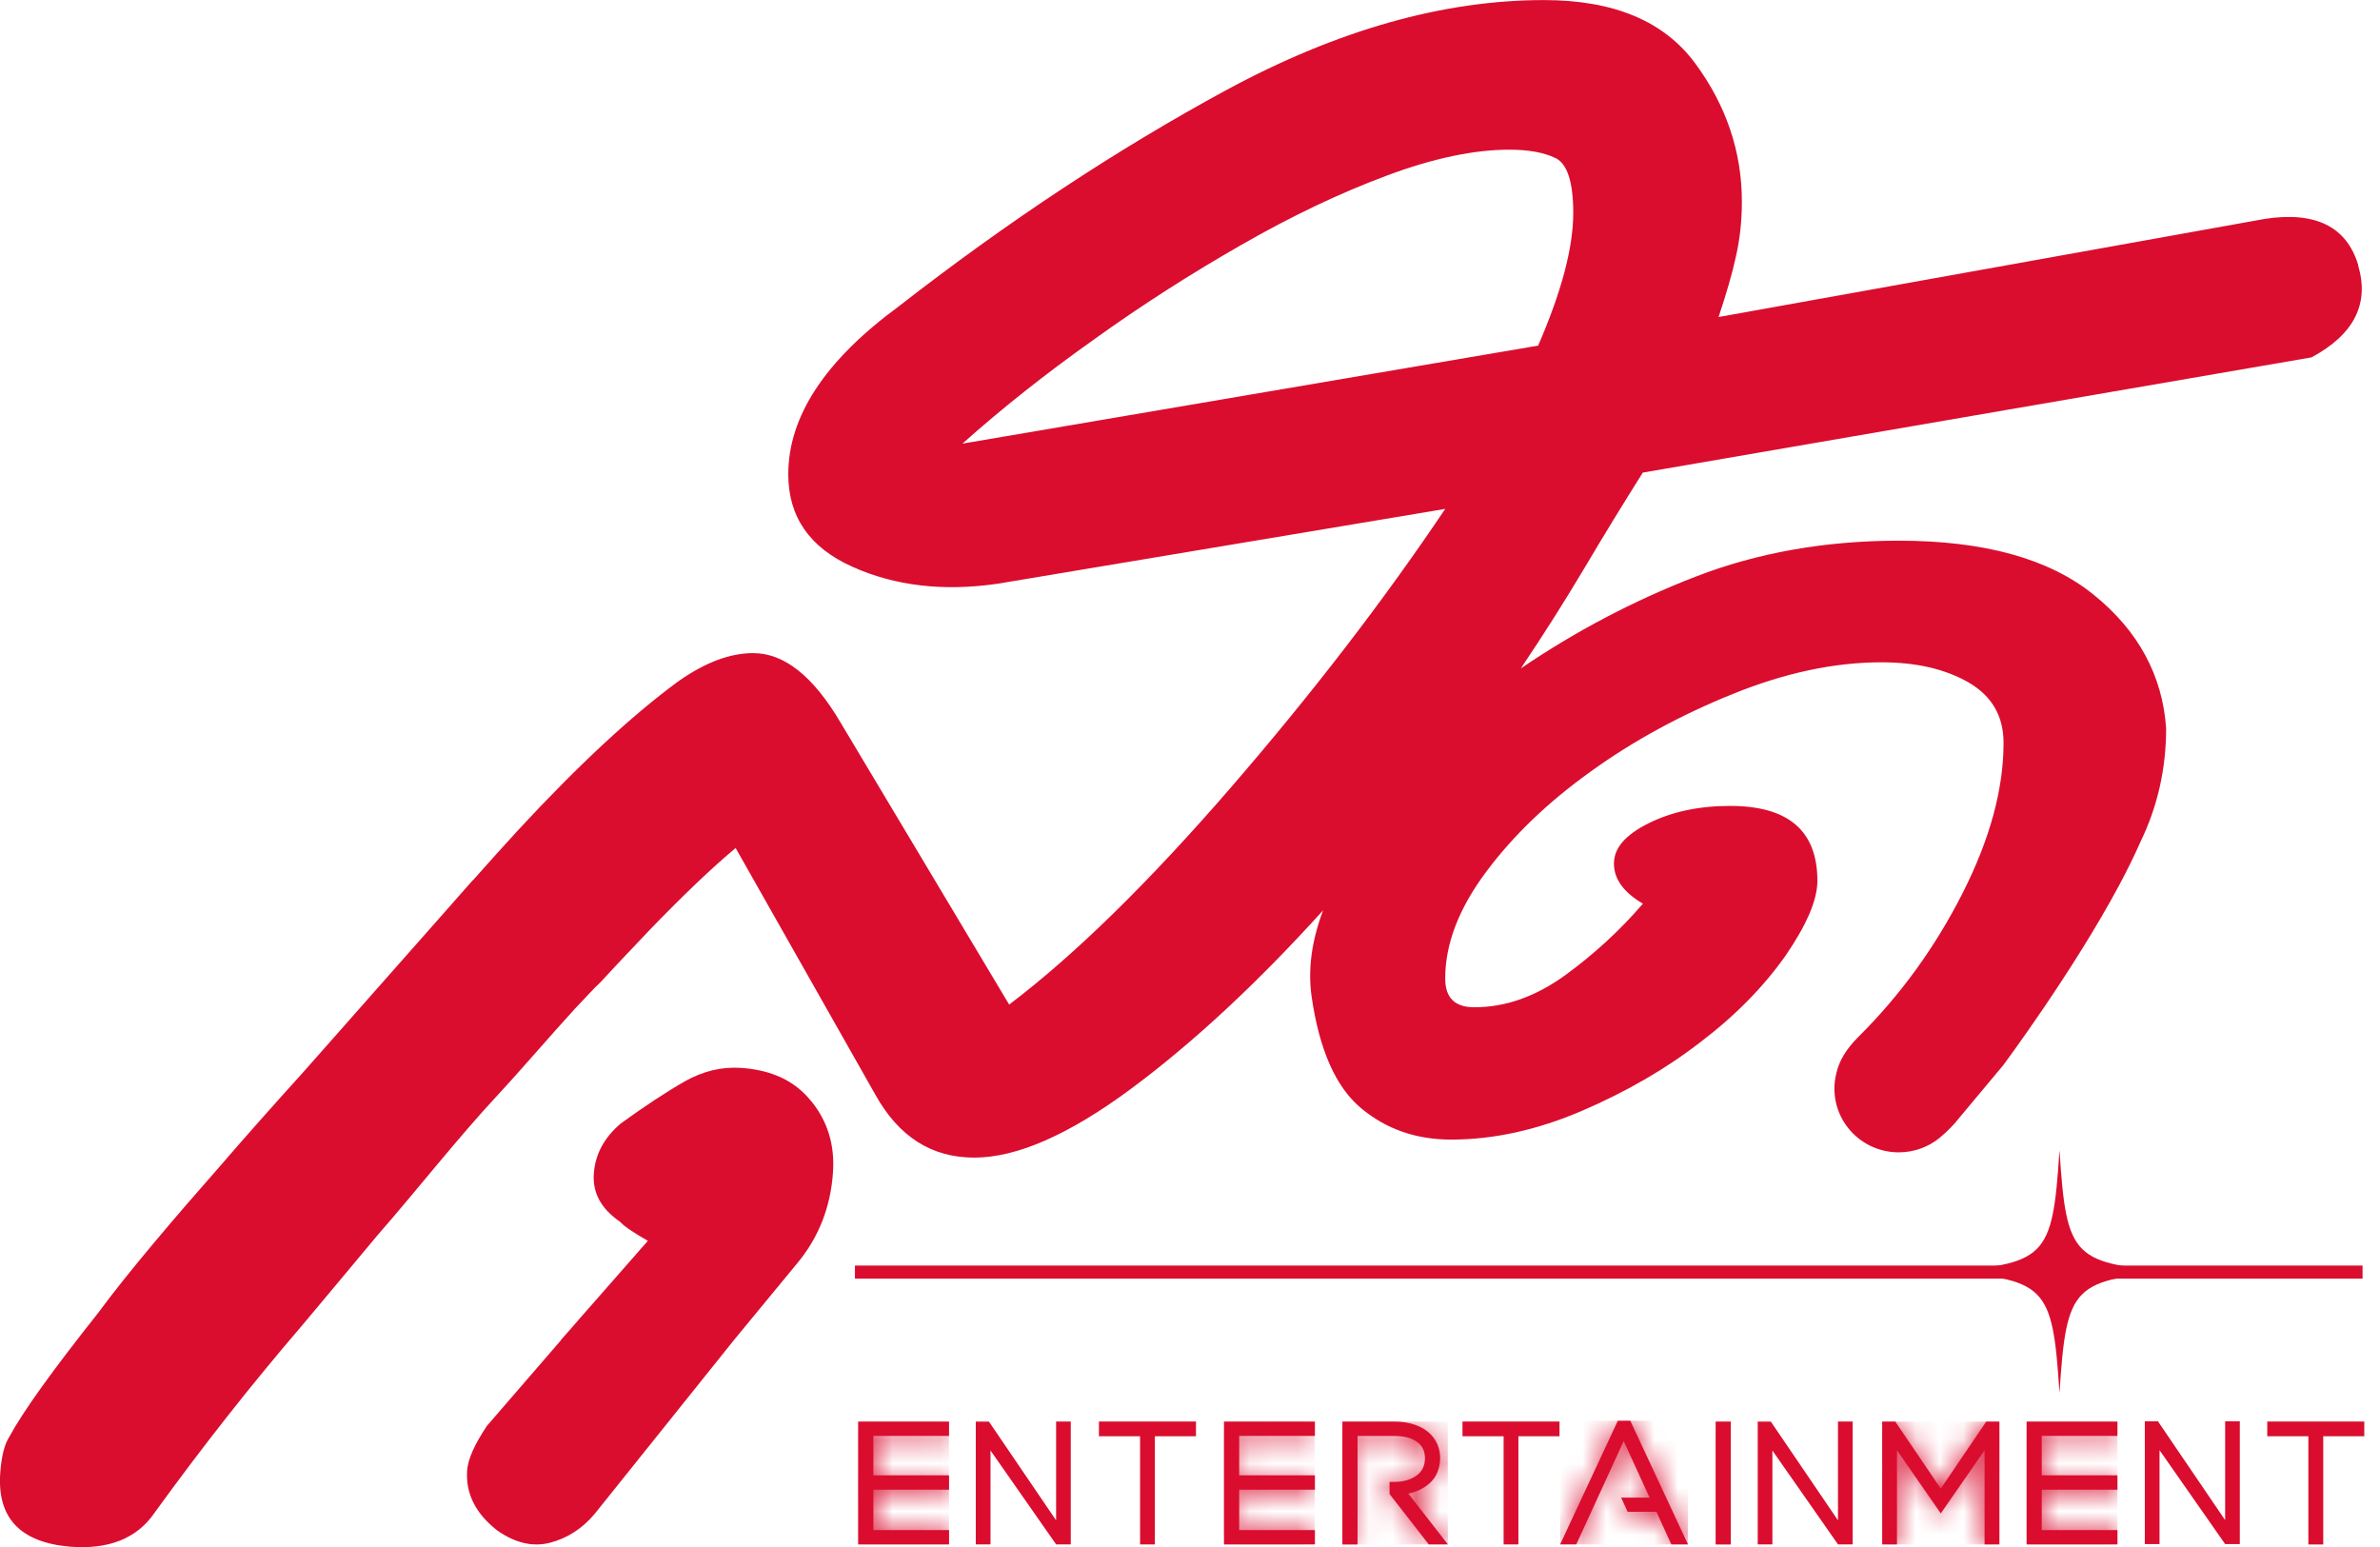 <svg width="100" height="65" viewBox="0 0 100 65" fill="none" xmlns="http://www.w3.org/2000/svg">
<g clip-path="url(#clip0_6_252)">
<path d="M99.267 53.175H35.922V53.725H99.267V53.175Z" fill="#DA0D2F"/>
<path d="M91.678 53.43C87.075 53.725 86.831 53.964 86.533 58.529C86.235 53.966 85.995 53.725 81.389 53.43C85.992 53.134 86.235 52.896 86.533 48.33C86.831 52.893 87.072 53.134 91.678 53.43Z" fill="#DA0D2F"/>
<path d="M34.091 46.279C33.417 45.421 32.425 44.954 31.127 44.869C30.306 44.815 29.521 45.013 28.765 45.439C27.998 45.878 27.105 46.466 26.081 47.206C25.374 47.809 25.004 48.513 24.95 49.321C24.895 50.123 25.26 50.79 26.048 51.332C26.198 51.501 26.581 51.773 27.221 52.136L24.328 55.433L24.149 55.641L23.561 56.311C23.561 56.311 23.561 56.316 23.566 56.316L20.461 59.908C19.94 60.686 19.658 61.31 19.627 61.793C19.564 62.764 19.984 63.596 20.898 64.309C21.655 64.838 22.393 65.008 23.123 64.818C23.849 64.625 24.473 64.219 24.986 63.608L30.85 56.29L33.534 53.034C34.414 51.958 34.904 50.695 35 49.247C35.075 48.125 34.785 47.131 34.096 46.279H34.091Z" fill="#DA0D2F"/>
<path d="M99.085 11.137C98.598 9.517 97.285 8.875 95.169 9.196L72.209 13.32C72.532 12.352 72.781 11.504 72.939 10.773C73.105 10.049 73.188 9.281 73.188 8.472C73.188 6.377 72.532 4.433 71.232 2.669C69.924 0.889 67.81 0.003 64.873 0.003C60.643 0.003 56.203 1.259 51.556 3.768C46.917 6.282 42.322 9.322 37.758 12.876C34.665 15.146 33.121 17.497 33.121 19.929C33.121 21.709 34.012 23.003 35.805 23.809C37.595 24.618 39.633 24.857 41.907 24.528L60.723 21.383C58.117 25.262 55.102 29.176 51.686 33.125C48.256 37.084 45.166 40.114 42.402 42.209L35.307 30.341C34.165 28.41 32.95 27.442 31.648 27.442C30.663 27.442 29.614 27.838 28.477 28.644C26.514 30.09 24.276 32.17 21.747 34.904C21.118 35.587 20.499 36.283 19.88 36.977H19.872L19.504 37.392C19.282 37.642 19.061 37.893 18.841 38.145L12.757 45.032C11.503 46.418 10.298 47.774 9.172 49.081C7.449 51.035 5.346 53.495 4.123 55.166C2.196 57.593 0.948 59.331 0.378 60.394C0.186 60.703 0.067 61.18 0.015 61.827C-0.146 63.758 0.831 64.806 2.939 64.986C4.561 65.116 5.752 64.644 6.491 63.566C8.506 60.782 10.563 58.173 12.661 55.729C12.661 55.729 15.041 52.889 15.849 51.916C17.595 49.915 19.214 47.836 20.931 45.989C21.854 44.998 23.151 43.481 24.182 42.356L24.19 42.348L24.985 41.508C25.073 41.419 25.159 41.337 25.236 41.265C25.475 41.003 25.708 40.754 25.939 40.507L27.298 39.072C28.697 37.623 29.904 36.471 30.909 35.631L36.776 45.989C37.758 47.756 39.136 48.639 40.934 48.639C42.731 48.639 44.925 47.674 47.536 45.738C50.139 43.804 52.823 41.311 55.592 38.25C55.108 39.534 54.95 40.738 55.108 41.858C55.429 44.107 56.126 45.676 57.188 46.562C58.242 47.443 59.503 47.882 60.972 47.882C62.764 47.882 64.596 47.476 66.466 46.675C68.344 45.866 70.007 44.906 71.47 43.768C72.942 42.649 74.12 41.434 75.024 40.153C75.905 38.864 76.361 37.819 76.361 37.007C76.361 34.909 75.141 33.862 72.695 33.862C71.39 33.862 70.25 34.103 69.274 34.589C68.295 35.074 67.813 35.633 67.813 36.283C67.813 36.933 68.217 37.493 69.03 37.97C68.054 39.105 66.958 40.107 65.738 40.995C64.5 41.881 63.249 42.322 61.943 42.322C61.125 42.322 60.723 41.919 60.723 41.113C60.723 39.665 61.291 38.178 62.435 36.643C63.575 35.112 65.039 33.703 66.834 32.419C68.626 31.125 70.618 30.041 72.815 29.155C75.019 28.262 77.094 27.828 79.055 27.828C80.508 27.828 81.728 28.108 82.715 28.675C83.691 29.242 84.183 30.087 84.183 31.214C84.183 33.153 83.611 35.256 82.469 37.513C81.324 39.775 79.865 41.799 78.073 43.576C77.568 44.079 77.265 44.59 77.153 45.114C77.104 45.314 77.076 45.522 77.076 45.738C77.076 47.219 78.285 48.418 79.78 48.418C80.435 48.418 81.039 48.187 81.505 47.802C81.878 47.491 82.124 47.206 82.124 47.206L84.176 44.749C84.176 44.749 87.108 40.813 89.053 37.172C89.379 36.56 89.677 35.96 89.929 35.385C90.654 33.895 91.014 32.301 91.014 30.601C90.861 28.375 89.838 26.495 87.965 24.985C86.098 23.475 83.368 22.718 79.782 22.718C76.692 22.718 73.83 23.224 71.229 24.235C68.624 25.244 66.176 26.536 63.902 28.084C64.873 26.636 65.769 25.221 66.582 23.853C67.393 22.482 68.212 21.149 69.025 19.857L97.119 15.017C98.917 14.052 99.562 12.76 99.08 11.145L99.085 11.137ZM64.632 14.521L40.439 18.64C42.071 17.182 43.9 15.728 45.938 14.283C47.969 12.822 50.051 11.492 52.175 10.28C54.286 9.068 56.325 8.1 58.283 7.373C60.231 6.644 61.943 6.289 63.42 6.289C64.225 6.289 64.873 6.407 65.365 6.644C65.852 6.888 66.103 7.648 66.103 8.947C66.103 10.408 65.609 12.259 64.629 14.519L64.632 14.521Z" fill="#DA0D2F"/>
<path d="M83.456 59.731L81.544 62.548L79.635 59.731H79.084V64.89H79.705V60.938L81.433 63.426L81.544 63.59L81.658 63.426L83.386 60.938V64.89H84.008V59.731H83.456Z" fill="#DA0D2F"/>
<mask id="mask0_6_252" style="mask-type:luminance" maskUnits="userSpaceOnUse" x="79" y="59" width="6" height="6">
<path d="M83.456 59.731L81.544 62.548L79.635 59.731H79.084V64.89H79.705V60.938L81.433 63.426L81.544 63.59L81.658 63.426L83.386 60.938V64.89H84.008V59.731H83.456Z" fill="white"/>
</mask>
<g mask="url(#mask0_6_252)">
<path d="M84.008 59.731H79.084V64.892H84.008V59.731Z" fill="#DA0D2F"/>
</g>
<path d="M52.067 59.731H51.43V64.89H55.248V64.289H52.067V62.592H55.248V61.988H52.067V60.332H55.248V59.731H52.067Z" fill="#DA0D2F"/>
<mask id="mask1_6_252" style="mask-type:luminance" maskUnits="userSpaceOnUse" x="51" y="59" width="5" height="6">
<path d="M52.067 59.731H51.43V64.89H55.248V64.289H52.067V62.592H55.248V61.988H52.067V60.332H55.248V59.731H52.067Z" fill="white"/>
</mask>
<g mask="url(#mask1_6_252)">
<path d="M55.245 59.731H51.43V64.892H55.245V59.731Z" fill="#DA0D2F"/>
</g>
<path d="M50.251 59.728H46.174V60.347H47.902V64.892H48.524V60.347H50.251V59.728Z" fill="#DA0D2F"/>
<path d="M65.526 59.728H61.449V60.347H63.177V64.892H63.798V60.347H65.526V59.728Z" fill="#DA0D2F"/>
<path d="M99.34 59.728H95.263V60.347H96.99V64.892H97.615V60.347H99.34V59.728Z" fill="#DA0D2F"/>
<path d="M44.374 59.728V63.88L41.618 59.828L41.551 59.731H40.999V64.89H41.618V60.946L44.374 64.89H44.99V59.728H44.374Z" fill="#DA0D2F"/>
<path d="M77.226 59.728V63.88L74.47 59.828L74.403 59.731H73.854V64.89H74.47V60.946L77.226 64.89H77.843V59.728H77.226Z" fill="#DA0D2F"/>
<path d="M93.493 59.718V63.87L90.737 59.818L90.67 59.718H90.118V64.877H90.737V60.933L93.493 64.877H94.11V59.718H93.493Z" fill="#DA0D2F"/>
<path d="M67.977 59.695L65.552 64.89H66.231L68.223 60.55L69.311 62.925H68.114L68.388 63.521H69.596L70.225 64.89H70.924L68.5 59.695H67.977Z" fill="#DA0D2F"/>
<mask id="mask2_6_252" style="mask-type:luminance" maskUnits="userSpaceOnUse" x="65" y="59" width="6" height="6">
<path d="M67.977 59.695L65.552 64.89H66.231L68.223 60.55L69.311 62.925H68.114L68.388 63.521H69.596L70.225 64.89H70.924L68.5 59.695H67.977Z" fill="white"/>
</mask>
<g mask="url(#mask2_6_252)">
<path d="M70.924 59.695H65.552V64.89H70.924V59.695Z" fill="#DA0D2F"/>
</g>
<path d="M72.722 59.731H72.087V64.892H72.722V59.731Z" fill="#DA0D2F"/>
<mask id="mask3_6_252" style="mask-type:luminance" maskUnits="userSpaceOnUse" x="72" y="59" width="1" height="6">
<path d="M72.722 59.731H72.087V64.892H72.722V59.731Z" fill="white"/>
</mask>
<g mask="url(#mask3_6_252)">
<path d="M72.722 59.731H72.087V64.892H72.722V59.731Z" fill="#DA0D2F"/>
</g>
<path d="M56.403 59.731V64.892H57.04V60.334H58.589C59.009 60.337 59.333 60.424 59.553 60.594C59.765 60.758 59.872 60.979 59.874 61.279C59.866 61.595 59.75 61.829 59.519 61.998C59.278 62.173 58.96 62.265 58.571 62.265H58.385V62.774L60.03 64.89H60.835L59.175 62.758C59.525 62.681 59.82 62.538 60.056 62.332C60.351 62.073 60.504 61.716 60.511 61.254C60.511 61.061 60.472 60.876 60.403 60.704C60.33 60.532 60.229 60.381 60.099 60.252C59.936 60.09 59.724 59.962 59.47 59.87C59.221 59.78 58.931 59.734 58.613 59.731H56.403Z" fill="#DA0D2F"/>
<mask id="mask4_6_252" style="mask-type:luminance" maskUnits="userSpaceOnUse" x="56" y="59" width="5" height="6">
<path d="M56.403 59.731V64.892H57.04V60.334H58.589C59.009 60.337 59.333 60.424 59.553 60.594C59.765 60.758 59.872 60.979 59.874 61.279C59.866 61.595 59.75 61.829 59.519 61.998C59.278 62.173 58.96 62.265 58.571 62.265H58.385V62.774L60.03 64.89H60.835L59.175 62.758C59.525 62.681 59.82 62.538 60.056 62.332C60.351 62.073 60.504 61.716 60.511 61.254C60.511 61.061 60.472 60.876 60.403 60.704C60.33 60.532 60.229 60.381 60.099 60.252C59.936 60.09 59.724 59.962 59.47 59.87C59.221 59.78 58.931 59.734 58.613 59.731H56.403Z" fill="white"/>
</mask>
<g mask="url(#mask4_6_252)">
<path d="M60.833 59.731H56.403V64.892H60.833V59.731Z" fill="#DA0D2F"/>
</g>
<path d="M36.696 59.731H36.059V64.89H39.875V64.289H36.696V62.592H39.875V61.988H36.696V60.332H39.875V59.731H36.696Z" fill="#DA0D2F"/>
<mask id="mask5_6_252" style="mask-type:luminance" maskUnits="userSpaceOnUse" x="36" y="59" width="4" height="6">
<path d="M36.696 59.731H36.059V64.89H39.875V64.289H36.696V62.592H39.875V61.988H36.696V60.332H39.875V59.731H36.696Z" fill="white"/>
</mask>
<g mask="url(#mask5_6_252)">
<path d="M39.875 59.731H36.059V64.892H39.875V59.731Z" fill="#DA0D2F"/>
</g>
<path d="M85.787 59.731H85.153V64.89H88.968V64.289H85.787V62.592H88.968V61.988H85.787V60.332H88.968V59.731H85.787Z" fill="#DA0D2F"/>
<mask id="mask6_6_252" style="mask-type:luminance" maskUnits="userSpaceOnUse" x="85" y="59" width="4" height="6">
<path d="M85.787 59.731H85.153V64.89H88.968V64.289H85.787V62.592H88.968V61.988H85.787V60.332H88.968V59.731H85.787Z" fill="white"/>
</mask>
<g mask="url(#mask6_6_252)">
<path d="M88.968 59.731H85.153V64.892H88.968V59.731Z" fill="#DA0D2F"/>
</g>
</g>
<defs>
<clipPath id="clip0_6_252">
<rect width="99.34" height="65" fill="white"/>
</clipPath>
</defs>
</svg>
